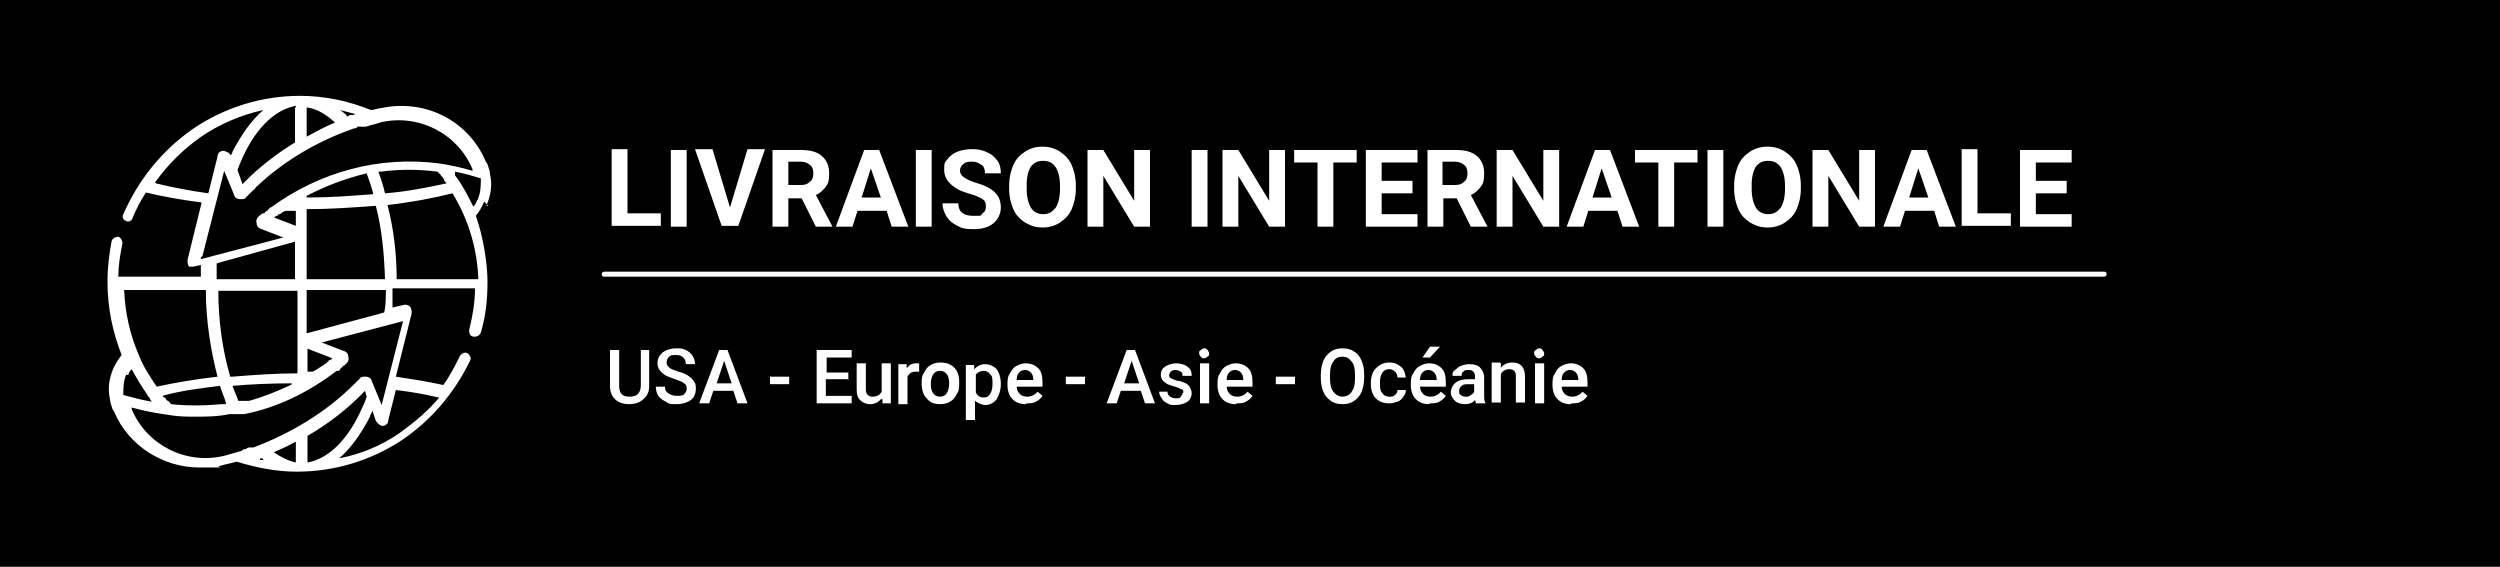 <?xml version="1.0" encoding="UTF-8"?>
<svg xmlns="http://www.w3.org/2000/svg" version="1.1" viewBox="0 0 300 68">
  <rect x="0" y="0" width="300" height="68" fill="#808080" stroke="none"/>
  <defs>
    <style>
      .cls-1 {
        fill: #fff;
      }
    </style>
  </defs>
  <!-- Generator: Adobe Illustrator 28.6.0, SVG Export Plug-In . SVG Version: 1.2.0 Build 709)  -->
  <g>
    <g id="Calque_1">
      <g id="Calque_1-2" data-name="Calque_1">
        <polyline points="0 0 300 0 300 68 0 68"/>
        <path class="cls-1" d="M58.4,24.6c.5-1.2.7-2.4.4-3.7h0c0-.4-.2-.8-.3-1.2l-.2-.3h0c-2.1-5-7.4-7.6-12.7-6.4-.3,0-.7.2-1.1.2-2.7-1.1-5.6-1.7-8.5-1.7-4.6,0-9.1,1.4-12.9,4-3.7,2.6-6.5,6.1-8.3,10.2-.2.3,0,.7.3.8.3.2.7,0,.8-.3.4-1.1,1-2.1,1.6-3.1,2.1.5,4.4.9,6.7,1.2l-1.7,6.9c0,.2,0,.6.2.8h.5l.9-.2v1.4h-9.9c0-1.3.2-2.6.5-4,0-.3-.2-.7-.5-.8-.3,0-.7.2-.8.5-.3,1.6-.5,3.2-.5,4.9,0,3.1.6,6,1.7,8.8-.4.5-.7,1-1,1.6-.5,1.2-.7,2.4-.4,3.7h0c0,.4.2.8.3,1.2l.2.3h0c1.7,4.1,5.9,6.7,10.2,6.7s1.7,0,2.5-.2c.7-.2,1.3-.3,2-.5,2.3.7,4.7,1.2,7.2,1.2,4.5,0,8.8-1.3,12.5-3.7,3.6-2.4,6.4-5.7,8.3-9.6.2-.3,0-.7-.3-.9s-.7,0-.9.3c-.6,1.2-1.2,2.4-2,3.5-1.8-.4-3.7-.7-5.7-1l1.9-7.6c0-.2,0-.6-.2-.8s-.5-.3-.8-.2l-1.3.3v-2.3h9.9c0,1.7-.3,3.4-.7,5,0,.3,0,.7.5.8h.2c.3,0,.6-.2.7-.5.6-2,.8-4,.8-6.1s-.5-5.4-1.4-7.9c.4-.5.7-1,1-1.7l.5.5h-.2ZM57.2,24.1c0,.2-.2.5-.4.7-.6-1.2-1.2-2.4-2-3.5h0s-.2-.2-.2-.3v-.4c1.1.2,2.1.5,3.1.8,0,.9,0,1.7-.4,2.6h0ZM42.5,13.8h-.3c-.2,0-.3,0-.5.2h0c-.2-.3-.6-.6-.9-.8.7.2,1.2.3,1.9.5h-.2ZM36.9,12.9c1.2.2,2.2.8,3.3,1.8-1.2.5-2.3,1.1-3.4,1.7v-3.5h.1ZM35.4,12.9h0v4.2c-2,1.2-3.8,2.6-5.4,4.1h0l-.2.2-.2.2-.2.2-.3.3h0l-.6-1.7c.2-.6.5-1.2.7-1.7,1.7-3.6,4-5.6,6.3-6h0v.2ZM18.6,21.9c1.5-2.1,3.3-3.9,5.4-5.4,2.3-1.6,4.9-2.7,7.6-3.3-1.4,1.2-2.6,2.9-3.7,5,0,.2-.2.3-.2.6v-.2l-.3-.3h0c-.2,0-.3-.2-.6-.2s-.7.2-.7.7l-1.1,4.4c-2.1-.3-4.3-.7-6.3-1.2h0ZM24.3,30.7l2.6-10.2,1.2,2.9c0,.2.3.5.7.5s.6,0,.7-.2l.4-.4.2-.2.2-.2s.2-.2.3-.2h0c0-.2.2-.3.3-.4h0c3.3-3.1,7.3-5.4,11.6-6.9h0c.2,0,.3,0,.4-.2h1c.6-.2,1.2-.3,1.7-.5,4.6-1.1,9.3,1.3,11.1,5.6v.2c-1.3-.4-2.7-.7-4.1-.9h0c-7.1-.9-14.2,1-20.1,5.3,0,0-.2,0-.2.2,0,0-.2,0-.2.2-.2,0-.3.2-.4.3h-.2c-.2.2-.3.2-.5.4-.2.2-.3.5-.2.8,0,.3.2.6.6.7l2.6,1-9.9,2.6v-.2l.2-.2ZM36.8,40.1v-5.3h9.5c0,1,0,1.9-.2,2.7l-9.3,2.5h0ZM36.8,41.8l3.1,1.2h0s-.2.2-.3.2c0,0-.2,0-.2.2,0,0-.2,0-.2.2-.2,0-.3.2-.5.3h0c-.4.2-.7.5-1.2.7h-.6v-2.9h0ZM36.8,33.5v-8.4h0c2.8,0,5.5-.2,8.3-.4h0c.7,2.7,1,5.6,1.1,8.8h-9.5.1ZM36.8,23.8v-.3c2.3-1.2,4.7-2.1,7.2-2.7.3.8.6,1.7.8,2.5h0c-2.6.2-5.2.4-7.8.4h-.2ZM46.2,23.2h0c-.2-.9-.5-1.8-.8-2.6h.3c2.2-.3,4.5-.3,6.8,0h0l.2.2.2.2s0,.2.2.2h0c0,.2.2.2.2.4h0c0,.2.2.2.3.4-2.3.5-4.8,1-7.4,1.2ZM27.6,45.1h0c-.9-3.1-1.4-6.6-1.4-10.2h9.5v9.9h0c-2.6,0-5.3.2-7.8.4h-.3ZM35.1,46.1c-1.7.8-3.4,1.5-5.2,2h-1.3c-.2-.6-.5-1.2-.7-1.8h0c2.3-.2,4.7-.3,7.1-.3v.2h.1ZM27.2,48.5h-.7c-2,.2-4,.2-6,0h0s0-.2-.2-.2c0,0,0-.2-.2-.2l-.2-.2s0-.2-.2-.2l-.2-.2h0c2.1-.6,4.5-.9,6.9-1.2h0c.2.7.5,1.3.7,2h0v.2ZM26,33.5h0v-1.9l9.4-2.6v4.5h-9.5,0ZM35.5,25.1v2l-2.6-1h0s.2-.2.3-.2c0,0,.2,0,.2-.2h.2c.2-.2.4-.3.7-.4h1.2v-.2ZM14.8,34.8h9.9c0,3.7.6,7.3,1.4,10.4h0c-2.6.3-5,.7-7.3,1.2-.8-1.2-1.6-2.4-2.1-3.7h0c-1.1-2.5-1.7-5.2-1.8-7.9h0ZM15.4,45c0-.2.2-.5.4-.7.6,1.1,1.2,2.1,1.9,3.1h0c0,.2.2.2.3.4h0c0,.2.2.3.2.4h0c-1.2-.2-2.3-.5-3.4-.8,0-.9,0-1.7.4-2.6v.2h.2ZM31.2,55h.2s.2,0,.2.2h-.4v-.2ZM32.8,54.3c.9-.4,1.8-.8,2.7-1.3v2.5h0c-.9-.2-1.7-.6-2.6-1.2h-.1ZM36.9,55.5h0v-3.2c2.6-1.5,4.9-3.3,6.9-5.4l.2.7c-.2.7-.5,1.2-.8,1.9-1.7,3.6-4,5.6-6.3,6ZM52.8,47.6c-1.4,1.7-3.1,3.1-4.9,4.4-2.2,1.5-4.6,2.5-7.2,3,1.4-1.2,2.6-2.9,3.7-5,0-.2.2-.4.3-.7l.4,1.2c.2.3.5.6.8.6s.7-.2.7-.7l.9-3.6c1.7.2,3.5.5,5.1.9h.2ZM48.4,38.4l-2.6,10.2-1.2-2.9c0-.2-.3-.5-.7-.5s-.6,0-.7.2l-.4.4h0l-.3.3h0c-3.4,3.4-7.6,5.9-12.1,7.6h-.5q-.2,0-.4.2h0c-.2,0-.3,0-.5.2-.7.2-1.4.4-2.1.6-4.6,1.1-9.3-1.3-11.1-5.6v-.2c1.4.4,3,.7,4.5.9h0c1.1.2,2.1.2,3.2.2s2.6,0,4-.3h1.8c4-.8,7.7-2.6,11.1-5.2h.2s.2,0,.2-.2l.2-.2.2-.2c.2,0,.2-.2.4-.3.2-.2.3-.5.2-.8,0-.3-.2-.6-.6-.7l-2.6-1,9.9-2.6h-.1ZM57.5,33.5h-9.9c0-3.2-.4-6.2-1.1-8.9h0c2.7-.3,5.4-.8,7.8-1.4,1.9,3.1,3,6.7,3.1,10.4h.1Z"/>
      </g>
      <g>
        <g>
          <path class="cls-1" d="M75.3,25.6h4v1.5h-5.9v-9.2h1.9v7.7Z"/>
          <path class="cls-1" d="M82.4,27.2h-1.9v-9.2h1.9v9.2Z"/>
          <path class="cls-1" d="M87.6,24.9l2.1-7h2.1l-3.2,9.2h-2l-3.2-9.2h2.1l2.1,7Z"/>
          <path class="cls-1" d="M96.1,23.8h-1.5v3.4h-1.9v-9.2h3.4c1.1,0,1.9.2,2.5.7.6.5.9,1.2.9,2.1s-.1,1.2-.4,1.6c-.3.4-.7.8-1.2,1l2,3.8h0c0,0-2,0-2,0l-1.7-3.4ZM94.6,22.2h1.5c.5,0,.8-.1,1.1-.4.3-.2.4-.6.4-1s-.1-.8-.4-1c-.2-.2-.6-.4-1.1-.4h-1.5v2.8Z"/>
          <path class="cls-1" d="M106.2,25.3h-3.3l-.6,1.9h-2l3.4-9.2h1.8l3.5,9.2h-2l-.6-1.9ZM103.4,23.7h2.3l-1.2-3.5-1.1,3.5Z"/>
          <path class="cls-1" d="M111.8,27.2h-1.9v-9.2h1.9v9.2Z"/>
          <path class="cls-1" d="M118.3,24.7c0-.4-.1-.6-.4-.8-.3-.2-.7-.4-1.4-.6-.7-.2-1.2-.4-1.6-.6-1-.6-1.6-1.3-1.6-2.3s.1-.9.4-1.3c.3-.4.7-.7,1.2-.9.5-.2,1.1-.3,1.8-.3s1.2.1,1.8.4c.5.2.9.6,1.2,1,.3.4.4.9.4,1.5h-1.9c0-.4-.1-.8-.4-1-.3-.2-.6-.4-1.1-.4s-.8,0-1.1.3c-.3.2-.4.5-.4.8s.2.6.5.8.7.4,1.3.6c1.1.3,1.9.7,2.4,1.2.5.5.7,1.1.7,1.8s-.3,1.4-.9,1.9c-.6.5-1.4.7-2.4.7s-1.4-.1-1.9-.4c-.6-.3-1-.6-1.3-1.1s-.5-1-.5-1.6h1.9c0,1,.6,1.5,1.8,1.5s.8,0,1.1-.3c.3-.2.4-.4.4-.8Z"/>
          <path class="cls-1" d="M129.1,22.7c0,.9-.2,1.7-.5,2.4s-.8,1.2-1.4,1.6-1.3.6-2.1.6-1.4-.2-2.1-.6c-.6-.4-1.1-.9-1.4-1.6-.3-.7-.5-1.5-.5-2.4v-.5c0-.9.2-1.7.5-2.4.3-.7.8-1.2,1.4-1.6.6-.4,1.3-.6,2.1-.6s1.5.2,2.1.6c.6.4,1.1.9,1.4,1.6.3.7.5,1.5.5,2.4v.4ZM127.2,22.3c0-1-.2-1.7-.5-2.2s-.8-.8-1.5-.8-1.1.2-1.5.7c-.3.5-.5,1.2-.5,2.2v.5c0,.9.2,1.7.5,2.2s.8.8,1.5.8,1.1-.3,1.5-.8c.3-.5.5-1.2.5-2.2v-.5Z"/>
          <path class="cls-1" d="M138,27.2h-1.9l-3.7-6.1v6.1h-1.9v-9.2h1.9l3.7,6.1v-6.1h1.9v9.2Z"/>
          <path class="cls-1" d="M144.9,27.2h-1.9v-9.2h1.9v9.2Z"/>
          <path class="cls-1" d="M154.2,27.2h-1.9l-3.7-6.1v6.1h-1.9v-9.2h1.9l3.7,6.1v-6.1h1.9v9.2Z"/>
          <path class="cls-1" d="M162.8,19.5h-2.8v7.7h-1.9v-7.7h-2.8v-1.5h7.5v1.5Z"/>
          <path class="cls-1" d="M169.5,23.2h-3.7v2.5h4.3v1.5h-6.2v-9.2h6.2v1.5h-4.3v2.2h3.7v1.5Z"/>
          <path class="cls-1" d="M174.7,23.8h-1.5v3.4h-1.9v-9.2h3.4c1.1,0,1.9.2,2.5.7.6.5.9,1.2.9,2.1s-.1,1.2-.4,1.6c-.3.4-.7.8-1.2,1l2,3.8h0c0,0-2,0-2,0l-1.7-3.4ZM173.1,22.2h1.5c.5,0,.8-.1,1.1-.4.3-.2.4-.6.4-1s-.1-.8-.4-1c-.2-.2-.6-.4-1.1-.4h-1.5v2.8Z"/>
          <path class="cls-1" d="M187.1,27.2h-1.9l-3.7-6.1v6.1h-1.9v-9.2h1.9l3.7,6.1v-6.1h1.9v9.2Z"/>
          <path class="cls-1" d="M193.9,25.3h-3.3l-.6,1.9h-2l3.4-9.2h1.8l3.5,9.2h-2l-.6-1.9ZM191.1,23.7h2.3l-1.2-3.5-1.1,3.5Z"/>
          <path class="cls-1" d="M203.7,19.5h-2.8v7.7h-1.9v-7.7h-2.8v-1.5h7.5v1.5Z"/>
          <path class="cls-1" d="M206.8,27.2h-1.9v-9.2h1.9v9.2Z"/>
          <path class="cls-1" d="M216.1,22.7c0,.9-.2,1.7-.5,2.4s-.8,1.2-1.4,1.6-1.3.6-2.1.6-1.4-.2-2.1-.6c-.6-.4-1.1-.9-1.4-1.6-.3-.7-.5-1.5-.5-2.4v-.5c0-.9.2-1.7.5-2.4.3-.7.8-1.2,1.4-1.6.6-.4,1.3-.6,2.1-.6s1.5.2,2.1.6c.6.4,1.1.9,1.4,1.6.3.7.5,1.5.5,2.4v.4ZM214.2,22.3c0-1-.2-1.7-.5-2.2s-.8-.8-1.5-.8-1.1.2-1.5.7c-.3.5-.5,1.2-.5,2.2v.5c0,.9.2,1.7.5,2.2s.8.8,1.5.8,1.1-.3,1.5-.8c.3-.5.5-1.2.5-2.2v-.5Z"/>
          <path class="cls-1" d="M225,27.2h-1.9l-3.7-6.1v6.1h-1.9v-9.2h1.9l3.7,6.1v-6.1h1.9v9.2Z"/>
          <path class="cls-1" d="M231.9,25.3h-3.3l-.6,1.9h-2l3.4-9.2h1.8l3.5,9.2h-2l-.6-1.9ZM229.1,23.7h2.3l-1.2-3.5-1.1,3.5Z"/>
          <path class="cls-1" d="M237.3,25.6h4v1.5h-5.9v-9.2h1.9v7.7Z"/>
          <path class="cls-1" d="M248,23.2h-3.7v2.5h4.3v1.5h-6.2v-9.2h6.2v1.5h-4.3v2.2h3.7v1.5Z"/>
        </g>
        <g>
          <path class="cls-1" d="M77.9,42v4.3c0,.7-.2,1.2-.7,1.6-.4.4-1,.6-1.7.6s-1.3-.2-1.7-.6c-.4-.4-.6-.9-.6-1.6v-4.3h1.1v4.3c0,.4.1.8.3,1,.2.2.5.3,1,.3.9,0,1.3-.5,1.3-1.4v-4.2h1.1Z"/>
          <path class="cls-1" d="M82.4,46.7c0-.3,0-.5-.3-.7-.2-.2-.6-.3-1.1-.5s-.9-.3-1.2-.5c-.6-.4-.9-.8-.9-1.4s.2-.9.6-1.3c.4-.3,1-.5,1.6-.5s.8,0,1.2.2.6.4.8.7c.2.3.3.6.3,1h-1.1c0-.3-.1-.6-.3-.8-.2-.2-.5-.3-.9-.3s-.6,0-.8.2c-.2.2-.3.4-.3.7s.1.4.3.6c.2.2.6.3,1.1.5.5.1.9.3,1.2.5.3.2.5.4.7.7s.2.5.2.9c0,.5-.2,1-.6,1.3-.4.3-1,.5-1.7.5s-.9,0-1.3-.3c-.4-.2-.7-.4-.9-.7-.2-.3-.3-.7-.3-1.1h1.1c0,.4.1.6.4.8s.6.3,1,.3.7,0,.9-.2c.2-.2.3-.4.3-.6Z"/>
          <path class="cls-1" d="M88.1,46.9h-2.5l-.5,1.5h-1.2l2.4-6.4h1l2.4,6.4h-1.2l-.5-1.5ZM85.9,46h1.9l-.9-2.7-.9,2.7Z"/>
          <path class="cls-1" d="M94.7,46.1h-2.3v-.9h2.3v.9Z"/>
          <path class="cls-1" d="M101.7,45.5h-2.6v2h3.1v.9h-4.2v-6.4h4.2v.9h-3v1.8h2.6v.9Z"/>
          <path class="cls-1" d="M105.7,47.9c-.3.4-.8.6-1.3.6s-.9-.2-1.2-.5c-.3-.3-.4-.7-.4-1.3v-3.1h1.1v3.1c0,.6.3.9.8.9s.9-.2,1.1-.6v-3.4h1.1v4.8h-1v-.5Z"/>
          <path class="cls-1" d="M110.3,44.6c-.1,0-.3,0-.4,0-.5,0-.8.2-1,.6v3.3h-1.1v-4.8h1v.5c.3-.4.6-.6,1.1-.6s.3,0,.4,0v1Z"/>
          <path class="cls-1" d="M110.6,46c0-.5,0-.9.3-1.3.2-.4.4-.7.8-.9.3-.2.7-.3,1.2-.3.6,0,1.2.2,1.6.6.4.4.6,1,.6,1.6v.3c0,.5,0,.9-.3,1.3-.2.4-.4.7-.8.9-.3.2-.7.3-1.2.3-.7,0-1.2-.2-1.6-.7-.4-.4-.6-1-.6-1.8h0ZM111.7,46.1c0,.5.1.9.3,1.1.2.3.5.4.8.4s.6-.1.8-.4c.2-.3.3-.7.3-1.2s-.1-.9-.3-1.1c-.2-.3-.5-.4-.8-.4s-.6.1-.8.4c-.2.3-.3.7-.3,1.2Z"/>
          <path class="cls-1" d="M120.1,46.1c0,.7-.2,1.3-.5,1.8-.3.4-.8.7-1.3.7s-.9-.2-1.3-.5v2.3h-1.1v-6.6h1v.5c.4-.4.8-.6,1.3-.6s1,.2,1.4.6c.3.4.5,1,.5,1.8h0ZM119.1,46c0-.5,0-.9-.3-1.1-.2-.3-.5-.4-.8-.4s-.8.2-.9.5v2.1c.2.4.5.6.9.6s.6-.1.8-.4c.2-.3.3-.7.3-1.2Z"/>
          <path class="cls-1" d="M123.1,48.5c-.7,0-1.2-.2-1.6-.6-.4-.4-.6-1-.6-1.7h0c0-.6,0-1,.3-1.4.2-.4.4-.7.8-.9s.7-.3,1.1-.3c.6,0,1.1.2,1.5.6.4.4.5,1,.5,1.8v.4h-3.1c0,.4.2.7.4.9.2.2.5.3.9.3s.9-.2,1.2-.6l.6.5c-.2.3-.4.5-.8.7-.3.2-.7.2-1.1.2ZM123,44.4c-.3,0-.5.1-.7.3-.2.2-.3.5-.3.9h2c0-.4-.1-.7-.3-.9s-.4-.3-.7-.3Z"/>
          <path class="cls-1" d="M130.2,46.1h-2.3v-.9h2.3v.9Z"/>
          <path class="cls-1" d="M137,46.9h-2.5l-.5,1.5h-1.2l2.4-6.4h1l2.4,6.4h-1.2l-.5-1.5ZM134.8,46h1.9l-.9-2.7-.9,2.7Z"/>
          <path class="cls-1" d="M142,47.1c0-.2,0-.3-.2-.4-.2,0-.4-.2-.8-.3s-.7-.2-.9-.3c-.5-.3-.8-.6-.8-1.1s.2-.8.5-1,.8-.4,1.3-.4,1,.1,1.4.4c.4.3.5.6.5,1.1h-1.1c0-.2,0-.4-.2-.5-.2-.1-.4-.2-.6-.2s-.4,0-.6.2c-.1.1-.2.3-.2.4s0,.3.2.4c.1,0,.4.2.8.3.4,0,.7.2,1,.3.2.1.4.3.5.5.1.2.2.4.2.7,0,.4-.2.8-.5,1s-.8.4-1.4.4-.7,0-1-.2c-.3-.1-.5-.3-.7-.6s-.3-.5-.3-.8h1c0,.3.1.4.3.6.2.1.4.2.7.2s.5,0,.6-.2.2-.2.2-.4Z"/>
          <path class="cls-1" d="M143.9,42.4c0-.2,0-.3.2-.4.1-.1.3-.2.4-.2s.3,0,.4.2.2.2.2.4,0,.3-.2.4c-.1.1-.3.2-.4.2s-.3,0-.4-.2c-.1-.1-.2-.2-.2-.4ZM145.1,48.4h-1.1v-4.8h1.1v4.8Z"/>
          <path class="cls-1" d="M148.3,48.5c-.7,0-1.2-.2-1.6-.6-.4-.4-.6-1-.6-1.7h0c0-.6,0-1,.3-1.4.2-.4.4-.7.8-.9s.7-.3,1.1-.3c.6,0,1.1.2,1.5.6.4.4.5,1,.5,1.8v.4h-3.1c0,.4.2.7.4.9.2.2.5.3.9.3s.9-.2,1.2-.6l.6.5c-.2.3-.4.5-.8.7-.3.2-.7.2-1.1.2ZM148.2,44.4c-.3,0-.5.1-.7.3-.2.2-.3.5-.3.9h2c0-.4-.1-.7-.3-.9s-.4-.3-.7-.3Z"/>
          <path class="cls-1" d="M155.4,46.1h-2.3v-.9h2.3v.9Z"/>
          <path class="cls-1" d="M163.7,45.3c0,.6-.1,1.2-.3,1.7s-.5.8-.9,1.1c-.4.3-.9.4-1.4.4s-1-.1-1.4-.4c-.4-.3-.7-.6-.9-1.1-.2-.5-.3-1-.3-1.6v-.4c0-.6.1-1.2.3-1.7.2-.5.5-.8.9-1.1.4-.3.9-.4,1.4-.4s1,.1,1.4.4c.4.2.7.6.9,1.1.2.5.3,1,.3,1.6v.4ZM162.6,45c0-.7-.1-1.3-.4-1.6-.3-.4-.6-.6-1.1-.6s-.9.2-1.1.6c-.3.4-.4.9-.4,1.6v.4c0,.7.1,1.2.4,1.6.3.4.7.6,1.1.6s.9-.2,1.1-.6c.3-.4.4-.9.4-1.6v-.3Z"/>
          <path class="cls-1" d="M166.7,47.6c.3,0,.5,0,.7-.2s.3-.3.3-.6h1c0,.3-.1.6-.3.8-.2.3-.4.5-.7.6s-.6.2-1,.2c-.7,0-1.2-.2-1.6-.6s-.6-1-.6-1.8h0c0-.8.2-1.4.6-1.8.4-.4.9-.7,1.6-.7s1,.2,1.4.5c.4.3.5.8.6,1.3h-1c0-.3-.1-.5-.3-.7-.2-.2-.4-.3-.7-.3s-.6.1-.8.4c-.2.3-.3.6-.3,1.1v.2c0,.5,0,.9.3,1.2.2.3.5.4.8.4Z"/>
          <path class="cls-1" d="M171.5,48.5c-.7,0-1.2-.2-1.6-.6-.4-.4-.6-1-.6-1.7h0c0-.6,0-1,.3-1.4.2-.4.4-.7.8-.9s.7-.3,1.1-.3c.6,0,1.1.2,1.5.6.4.4.5,1,.5,1.8v.4h-3.1c0,.4.2.7.4.9.2.2.5.3.9.3s.9-.2,1.2-.6l.6.5c-.2.3-.4.5-.8.7-.3.2-.7.2-1.1.2ZM171.4,44.4c-.3,0-.5.1-.7.3-.2.2-.3.5-.3.9h2c0-.4-.1-.7-.3-.9s-.4-.3-.7-.3ZM171.6,41.6h1.2l-1.2,1.3h-.9s.9-1.3.9-1.3Z"/>
          <path class="cls-1" d="M177.1,48.4c0,0,0-.2-.1-.4-.3.4-.8.5-1.2.5s-.9-.1-1.2-.4-.5-.6-.5-1,.2-.9.6-1.2c.4-.3.9-.4,1.6-.4h.7v-.3c0-.2,0-.4-.2-.6s-.3-.2-.6-.2-.4,0-.6.2c-.2.1-.2.3-.2.5h-1.1c0-.3,0-.5.3-.7s.4-.4.7-.5c.3-.1.6-.2,1-.2.6,0,1,.1,1.3.4s.5.7.5,1.2v2.1c0,.4,0,.8.2,1h0c0,0-1.1,0-1.1,0ZM175.9,47.6c.2,0,.4,0,.6-.2.2-.1.3-.2.4-.4v-.9h-.6c-.4,0-.7,0-.9.2s-.3.3-.3.6,0,.4.2.5c.1.1.3.2.5.2Z"/>
          <path class="cls-1" d="M180.1,43.6v.5c.4-.4.8-.6,1.4-.6,1,0,1.5.6,1.5,1.7v3.1h-1.1v-3.1c0-.3,0-.5-.2-.7-.1-.1-.3-.2-.6-.2-.4,0-.8.2-1,.6v3.4h-1.1v-4.8h1Z"/>
          <path class="cls-1" d="M184.1,42.4c0-.2,0-.3.2-.4.1-.1.3-.2.4-.2s.3,0,.4.2.2.2.2.4,0,.3-.2.4c-.1.1-.3.2-.4.2s-.3,0-.4-.2c-.1-.1-.2-.2-.2-.4ZM185.3,48.4h-1.1v-4.8h1.1v4.8Z"/>
          <path class="cls-1" d="M188.5,48.5c-.7,0-1.2-.2-1.6-.6-.4-.4-.6-1-.6-1.7h0c0-.6,0-1,.3-1.4.2-.4.4-.7.8-.9s.7-.3,1.1-.3c.6,0,1.1.2,1.5.6.4.4.5,1,.5,1.8v.4h-3.1c0,.4.2.7.4.9.2.2.5.3.9.3s.9-.2,1.2-.6l.6.5c-.2.3-.4.5-.8.7-.3.2-.7.2-1.1.2ZM188.4,44.4c-.3,0-.5.1-.7.3-.2.2-.3.5-.3.9h2c0-.4-.1-.7-.3-.9s-.4-.3-.7-.3Z"/>
        </g>
        <path class="cls-1" d="M72.5,32.6c-.1,0-.3.1-.3.3s.1.3.3.3h180c.1,0,.3-.1.3-.3s-.1-.3-.3-.3H72.5"/>
      </g>
    </g>
  </g>
</svg>